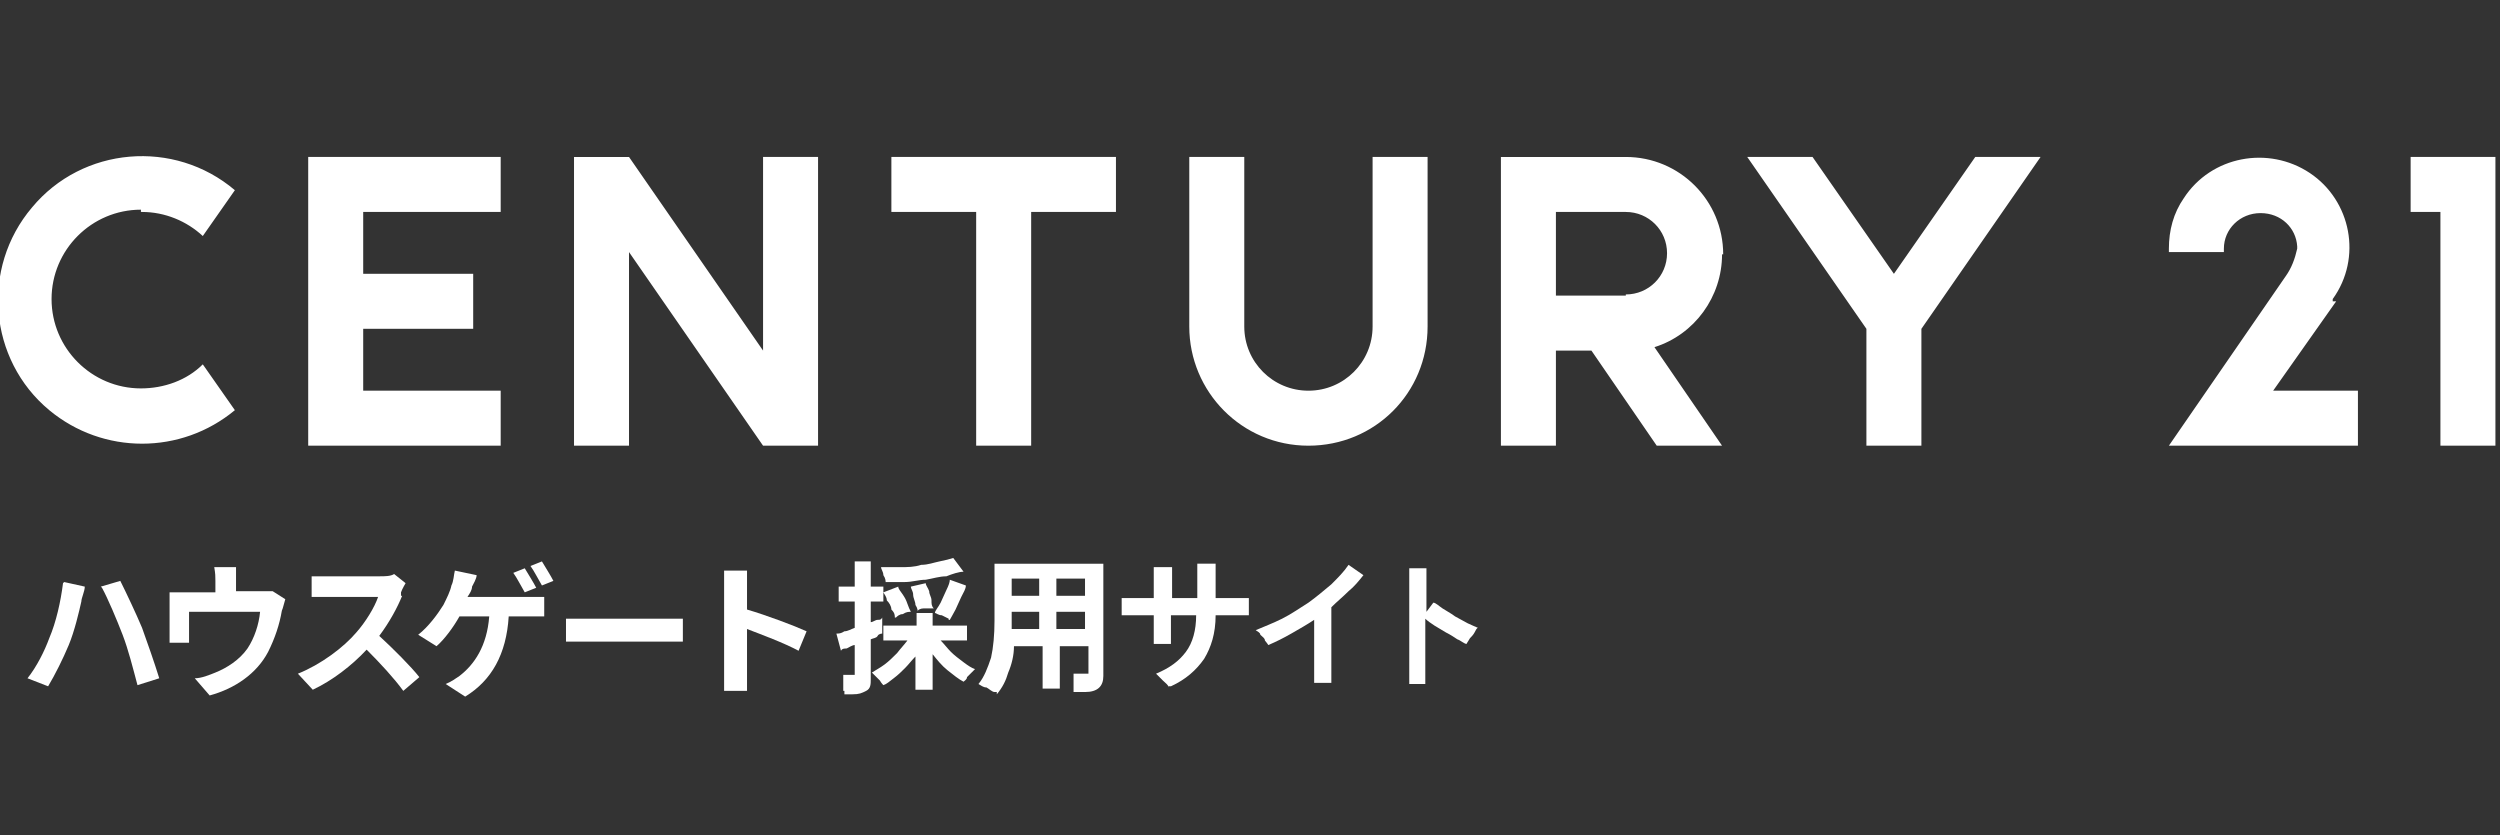 <?xml version="1.0" encoding="UTF-8"?>
<svg id="_レイヤー_2" xmlns="http://www.w3.org/2000/svg" version="1.1" viewBox="0 0 218.2 72.9">
  <rect x="0" y="0" width="218.2" height="72.9" fill="#333333" stroke="none"/>
  <!-- Generator: Adobe Illustrator 29.5.1, SVG Export Plug-In . SVG Version: 2.1.0 Build 141)  -->
  <defs>
    <style>
      .st0 {
        fill: #fff;
      }
    </style>
  </defs>
  <g>
    <path class="st0" d="M73.6,60.3v-.5c0-.2,0-.4,0-.5,0-.2,0-.3,0-.4h1v-2.6c-.2,0-.5.2-.7.3-.2,0-.4,0-.5.2l-.4-1.5c.2,0,.4,0,.7-.2.3,0,.6-.2.9-.3v-2.3h-1.4v-1.3h1.4v-2.2h1.4v2.2h1.1v1.3h-1.1v1.8c.2,0,.4-.2.6-.2s.3,0,.4-.2v1.4c0,0-.3,0-.4.2s-.4.2-.6.3v3.5c0,.4,0,.8-.4,1s-.6.3-1.2.3h-.7v-.3ZM79.9,60.3v-3c-.3.3-.6.7-.9,1s-.6.6-1,.9-.6.5-.9.6c0,0-.2-.2-.3-.4,0,0-.3-.3-.4-.4,0,0-.2-.2-.3-.3.3-.2.7-.4,1.1-.7s.7-.6,1.1-1c.3-.4.6-.7.9-1.1h-2.1v-1.3h2.9v-1.1h1.4v1.1h3v1.3h-2.3c.3.3.6.7.9,1s.7.6,1.1.9c.4.3.7.5,1,.6,0,0-.2.2-.3.3,0,0-.3.3-.4.4,0,.2-.2.3-.3.4-.4-.2-.9-.6-1.4-1s-.9-.9-1.3-1.4v3.1h-1.5ZM77.3,50.9c0-.2,0-.4-.2-.7,0-.3-.2-.5-.2-.7h1.7c.6,0,1.2,0,1.8-.2.6,0,1.1-.2,1.6-.3s.9-.2,1.2-.3l.9,1.2c-.4,0-1,.2-1.5.4-.6,0-1.2.2-1.8.3-.6,0-1.2.2-1.8.2s-1.2,0-1.7,0ZM78.1,53.9c0-.2,0-.4-.3-.7,0-.3-.2-.6-.4-.8,0-.3-.2-.5-.3-.7l1.3-.5c0,.2.2.4.4.7s.3.5.4.8.2.5.3.7c-.2,0-.4,0-.7.2-.3,0-.5.2-.6.3h-.1ZM80.1,53.5c0-.2,0-.4-.2-.7,0-.3-.2-.6-.2-.9s-.2-.5-.2-.7l1.3-.3c0,.2.2.4.3.7,0,.3.2.5.2.8s0,.5.2.7c-.2,0-.4,0-.7,0-.3,0-.5,0-.7.2h0ZM82.8,54l-.6-.3c-.3,0-.5-.2-.6-.2,0-.2.3-.5.5-.9s.3-.7.5-1.1c.2-.4.3-.7.3-.9l1.4.5c0,.3-.2.6-.4,1-.2.4-.3.7-.5,1.1-.2.4-.4.7-.5.9h-.1Z"/>
    <path class="st0" d="M86.8,60.4c-.2,0-.5-.3-.7-.4-.3,0-.5-.2-.7-.3.5-.6.8-1.4,1.1-2.3.2-.9.3-2,.3-3.2v-5h9.5v9.8c0,.9-.5,1.4-1.6,1.4h-1v-.5c0-.2,0-.4,0-.6,0-.2,0-.3,0-.5h1.3s0-.2,0-.3v-2.1h-2.5v3.7h-1.5v-3.7h-2.5c0,.8-.2,1.6-.5,2.3-.2.7-.5,1.3-1,1.9v-.2ZM88.3,54.9h2.4v-1.5h-2.4v1.5ZM88.3,52h2.4v-1.5h-2.4v1.5ZM92.2,52h2.5v-1.5h-2.5v1.5ZM92.2,54.9h2.5v-1.5h-2.5v1.5Z"/>
    <path class="st0" d="M102,60c0-.2-.3-.4-.5-.6l-.6-.6c1.2-.5,2-1.1,2.6-1.9.6-.8.9-1.9.9-3.2h-2.2v2.5h-1.5v-2.5h-2.8v-1.5h2.8v-2.7h1.6v2.7h2.2v-3h1.6v3h2.9v1.5h-2.9c0,1.6-.4,2.8-1,3.8-.7,1-1.6,1.8-2.9,2.4h-.2Z"/>
    <path class="st0" d="M114.7,59.6v-5.5c-.6.4-1.3.8-2,1.2s-1.3.7-2,1c0,0-.2-.3-.3-.4,0-.2-.2-.3-.4-.5,0-.2-.3-.3-.4-.4.7-.3,1.5-.6,2.3-1s1.5-.9,2.3-1.4c.7-.5,1.4-1.1,2-1.6.6-.6,1.1-1.1,1.5-1.7l1.3.9c-.4.5-.8,1-1.3,1.4-.5.5-1,.9-1.5,1.4v6.6h-1.6,0Z"/>
    <path class="st0" d="M123,59.8v-10.2h1.5v3.8l.6-.8c.2,0,.5.3.8.5s.7.4,1.1.7c.4.2.7.4,1.1.6.4.2.7.3.9.4-.1,0-.2.2-.3.4s-.3.4-.4.5c-.1.2-.2.3-.3.5-.2,0-.5-.3-.8-.4-.3-.2-.6-.4-1-.6-.3-.2-.7-.4-1-.6-.3-.2-.6-.4-.8-.6v5.7h-1.5.1Z"/>
  </g>
  <path class="st0" d="M119.8,28.5c0,3.1-2.5,5.6-5.6,5.6s-5.6-2.5-5.6-5.6v-14.8h-4.8v14.8c0,5.7,4.6,10.4,10.4,10.4s10.4-4.6,10.4-10.4v-14.8h-4.8v14.8ZM12.4,18.5c2,0,3.9.8,5.3,2.1l2.8-4c-5.3-4.5-13.3-3.8-17.7,1.5-4.5,5.3-3.8,13.3,1.5,17.7,4.7,3.9,11.5,3.9,16.2,0l-2.8-4c-1.4,1.4-3.4,2.1-5.4,2.1-4.3,0-7.8-3.5-7.8-7.8s3.5-7.8,7.8-7.8v.2ZM66.6,30.6l-11.7-16.9h-4.8v25.2h4.8v-16.9l11.7,16.9h4.8V13.7h-4.8v16.9ZM77.8,13.7v4.8h7.4v20.4h4.8v-20.4h7.4v-4.8h-19.7,0ZM210.4,13.7v4.8h2.6v20.4h4.8V13.7h-7.4ZM26.9,13.7v25.2h16.8v-4.8h-12v-5.4h9.6v-4.8h-9.6v-5.4h12v-4.8s-16.8,0-16.8,0ZM150.4,22.2c0-4.7-3.8-8.5-8.5-8.5h-10.9v25.2h4.8v-8.3h3.1l5.7,8.3h5.7l-5.9-8.6c3.5-1.1,5.9-4.4,5.9-8.1h0ZM141.9,25.8h-6.1v-7.3h6.1c2,0,3.6,1.6,3.6,3.6s-1.6,3.6-3.6,3.6h0ZM172.4,13.7l-7.1,10.2-7.1-10.2h-5.7l10.4,15v10.2h4.8v-10.2l10.4-15h-5.7,0ZM203.6,26.3v-.2c2.6-3.6,1.6-8.6-2-11s-8.6-1.5-11,2.2c-.9,1.3-1.3,2.8-1.3,4.4v.3h4.8v-.3c0-1.7,1.4-3.1,3.2-3.1s3.1,1.3,3.2,2.9v.2c-.2.9-.5,1.7-1,2.4l-10.2,14.8h16.5v-4.8h-7.4l5.5-7.8h-.3Z"/>
  <g>
    <path class="st0" d="M5.6,50.8l1.8.4c0,.4-.3,1-.3,1.3-.2.9-.6,2.6-1.1,3.8s-1.2,2.6-1.8,3.6l-1.8-.7c.8-1,1.5-2.4,1.9-3.5.6-1.4,1-3.2,1.2-4.8h0ZM8.8,51.2l1.7-.5c.5,1,1.4,2.9,1.9,4.1.4,1.1,1.1,3.1,1.5,4.4l-1.9.6c-.4-1.5-.8-3.1-1.3-4.4-.5-1.3-1.3-3.2-1.8-4.1h0Z"/>
    <path class="st0" d="M20.6,50.6v1h2.2c.5,0,.8,0,1,0l1.1.7c-.1.3-.2.8-.3,1-.2,1.2-.6,2.4-1.2,3.6-1,1.9-2.9,3.2-5.1,3.8l-1.3-1.5c.6,0,1.3-.3,1.8-.5,1-.4,2.1-1.1,2.8-2.1.6-.9,1-2.1,1.1-3.2h-6.2v2.7h-1.7v-4.4h4v-1c0-.4,0-.6-.1-1.2h1.9v1.2Z"/>
    <path class="st0" d="M35.1,52c-.4,1-1.1,2.3-2,3.5,1.2,1.1,2.8,2.7,3.5,3.6l-1.4,1.2c-.8-1.1-2-2.4-3.2-3.6-1.3,1.4-3,2.7-4.7,3.5l-1.3-1.4c2-.8,4-2.3,5.1-3.6.8-.9,1.6-2.2,1.9-3.1h-5.8v-1.8h5.9c.5,0,1,0,1.3-.2l1,.8c0,0-.3.5-.4.8v.3Z"/>
    <path class="st0" d="M41.2,51.2c0,.3-.2.6-.4.9h6.7v1.7h-3.1c-.2,3.3-1.5,5.6-3.8,7l-1.7-1.1c.5-.2.9-.5,1.2-.7,1.3-1,2.4-2.6,2.6-5.2h-2.6c-.5.9-1.3,2-2,2.6l-1.6-1c.9-.7,1.7-1.8,2.2-2.6.3-.6.6-1.2.7-1.7.2-.4.2-.9.3-1.3l1.9.4c0,.3-.3.8-.4,1ZM46.8,51.3l-1,.4c-.3-.5-.7-1.3-1-1.7l1-.4c.3.5.8,1.3,1,1.7ZM48.3,50.7l-1,.4c-.3-.5-.7-1.3-1-1.7l1-.4c.3.5.8,1.3,1,1.7Z"/>
    <path class="st0" d="M51.4,54h8.2v2h-10.2v-2h2Z"/>
    <path class="st0" d="M63.2,51.3c0-.4,0-1.1,0-1.5h2c0,.4,0,1,0,1.5v1.9c1.7.5,4.1,1.4,5.2,1.9l-.7,1.7c-1.3-.7-3.2-1.4-4.5-1.9v3.6c0,.4,0,1.2,0,1.8h-2c0-.5,0-1.3,0-1.8,0,0,0-7.2,0-7.2Z"/>
  </g>
</svg>
